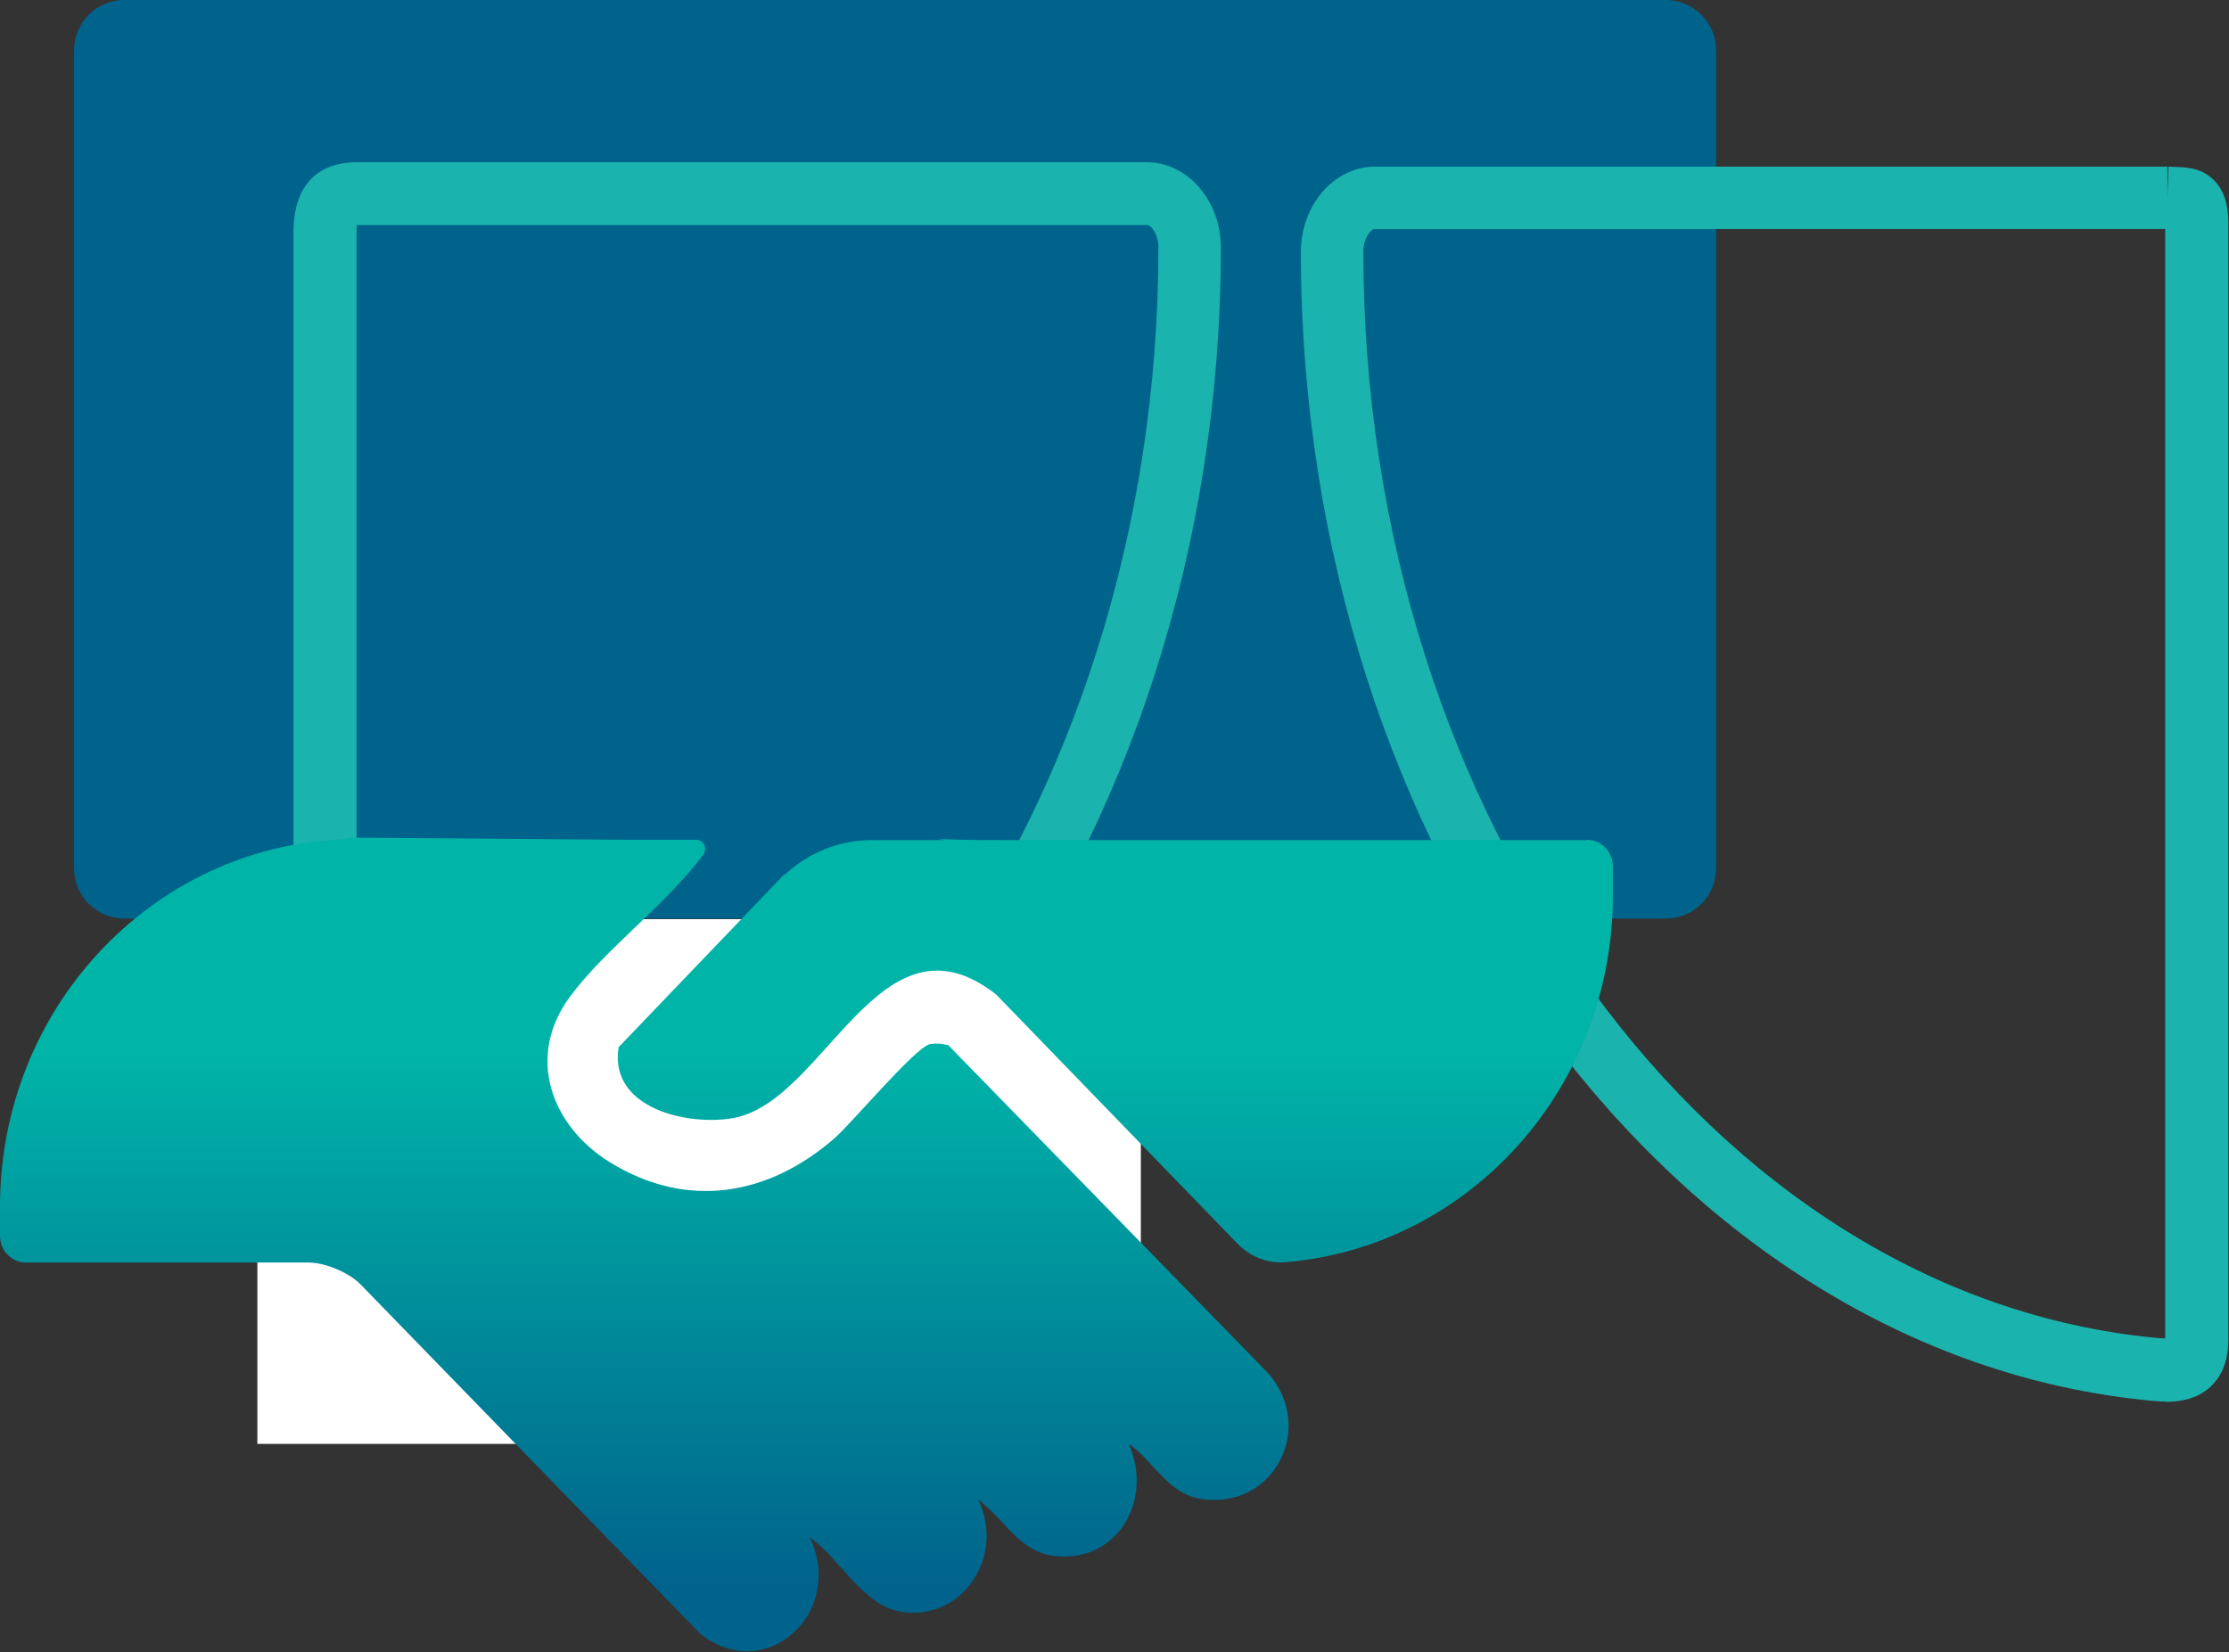<svg xmlns="http://www.w3.org/2000/svg" width="143" height="106" viewBox="0 0 143 106" fill="none"><rect x="0" y="0" width="143" height="106" fill="#333333" stroke="none"/><path d="M106.875 0H7.973C6.194 0 4.751 1.442 4.751 3.222V55.713C4.751 57.492 6.194 58.934 7.973 58.934H106.875C108.654 58.934 110.096 57.492 110.096 55.713V3.222C110.096 1.442 108.654 0 106.875 0Z" fill="#00638C"></path><path d="M138.93 89.922C138.527 89.922 138.185 89.881 137.923 89.861C107.378 86.921 83.459 54.545 83.459 16.168C83.459 13.148 85.593 10.692 88.21 10.692H139.05V12.705L139.111 10.692C140.057 10.732 141.003 10.692 141.829 11.376C142.956 12.282 142.956 13.752 142.956 14.537V85.995C142.956 87.284 142.554 88.291 141.789 88.995C140.923 89.781 139.815 89.942 138.93 89.942V89.922ZM88.19 14.698C87.948 14.698 87.465 15.262 87.465 16.148C87.465 52.491 109.795 83.096 138.285 85.834C138.567 85.854 138.768 85.874 138.909 85.874V14.698H88.19Z" fill="#1BB3AD"></path><path d="M23.477 89.599C22.43 89.599 21.423 89.197 20.598 88.452C19.47 87.425 18.826 85.895 18.826 84.223V14.94C18.826 10.994 21.363 10.41 22.853 10.41H73.572C76.189 10.41 78.324 12.866 78.324 15.886C78.324 54.283 54.404 86.66 23.859 89.599C23.718 89.599 23.598 89.599 23.457 89.599H23.477ZM22.893 14.437C22.893 14.557 22.873 14.719 22.873 14.94V84.223C22.873 84.847 23.114 85.29 23.316 85.472C23.376 85.512 23.356 85.613 23.497 85.572C52.008 82.834 74.317 52.209 74.317 15.886C74.317 15 73.834 14.437 73.592 14.437H22.893Z" fill="#1BB3AD"></path><path d="M73.19 58.974H16.511V92.64H73.19V58.974Z" fill="white"></path><path d="M101.82 53.9H64.148C60.444 53.9 59.719 53.759 60.565 53.9H55.954C53.9 53.9 51.927 54.665 50.397 56.075L50.296 56.115L39.685 67.189C39.061 71.115 44.094 72.243 47.014 71.74C52.954 70.713 56.437 57.947 63.907 63.806L79.39 79.793C80.216 80.639 81.344 81.082 82.491 80.981C94.23 79.995 103.472 69.847 103.472 57.464V55.592C103.472 54.645 102.727 53.88 101.82 53.88V53.9Z" fill="url(#paint0_linear_80_92)"></path><path d="M60.766 67.048C60.424 66.948 60.022 66.928 59.679 66.988C58.753 67.149 54.706 72.001 53.538 73.028C49.29 76.733 44.075 77.619 39.142 74.579C35.377 72.263 33.705 67.814 36.565 63.948C38.84 60.867 42.685 58.109 45.122 54.827C45.404 54.444 45.142 53.88 44.679 53.88H40.289L22.49 53.739C22.49 53.739 22.229 53.78 21.886 53.86C9.705 54.384 0 64.733 0 77.418V79.29C0 80.237 0.745 81.002 1.651 81.002H19.772C20.86 81.002 22.41 81.646 23.175 82.451L44.92 104.821C49.129 108.163 54.263 103.432 51.947 98.64C53.961 100.029 55.391 103.13 57.968 103.432C61.854 103.915 64.471 99.808 62.76 96.224C64.451 97.452 65.357 99.546 67.612 99.828C71.659 100.331 74.035 96.244 72.404 92.619C74.015 93.747 74.921 95.821 77.015 96.163C81.646 96.928 84.485 91.673 81.344 88.089L60.807 67.028L60.766 67.048Z" fill="url(#paint1_linear_80_92)"></path><defs><linearGradient id="paint0_linear_80_92" x1="71.558" y1="53.94" x2="71.558" y2="109.975" gradientUnits="userSpaceOnUse"><stop offset="0.24" stop-color="#00B4A8"></stop><stop offset="0.85" stop-color="#00638C"></stop></linearGradient><linearGradient id="paint1_linear_80_92" x1="41.296" y1="53.941" x2="41.296" y2="110.116" gradientUnits="userSpaceOnUse"><stop offset="0.24" stop-color="#00B4A8"></stop><stop offset="0.85" stop-color="#00638C"></stop></linearGradient></defs></svg>